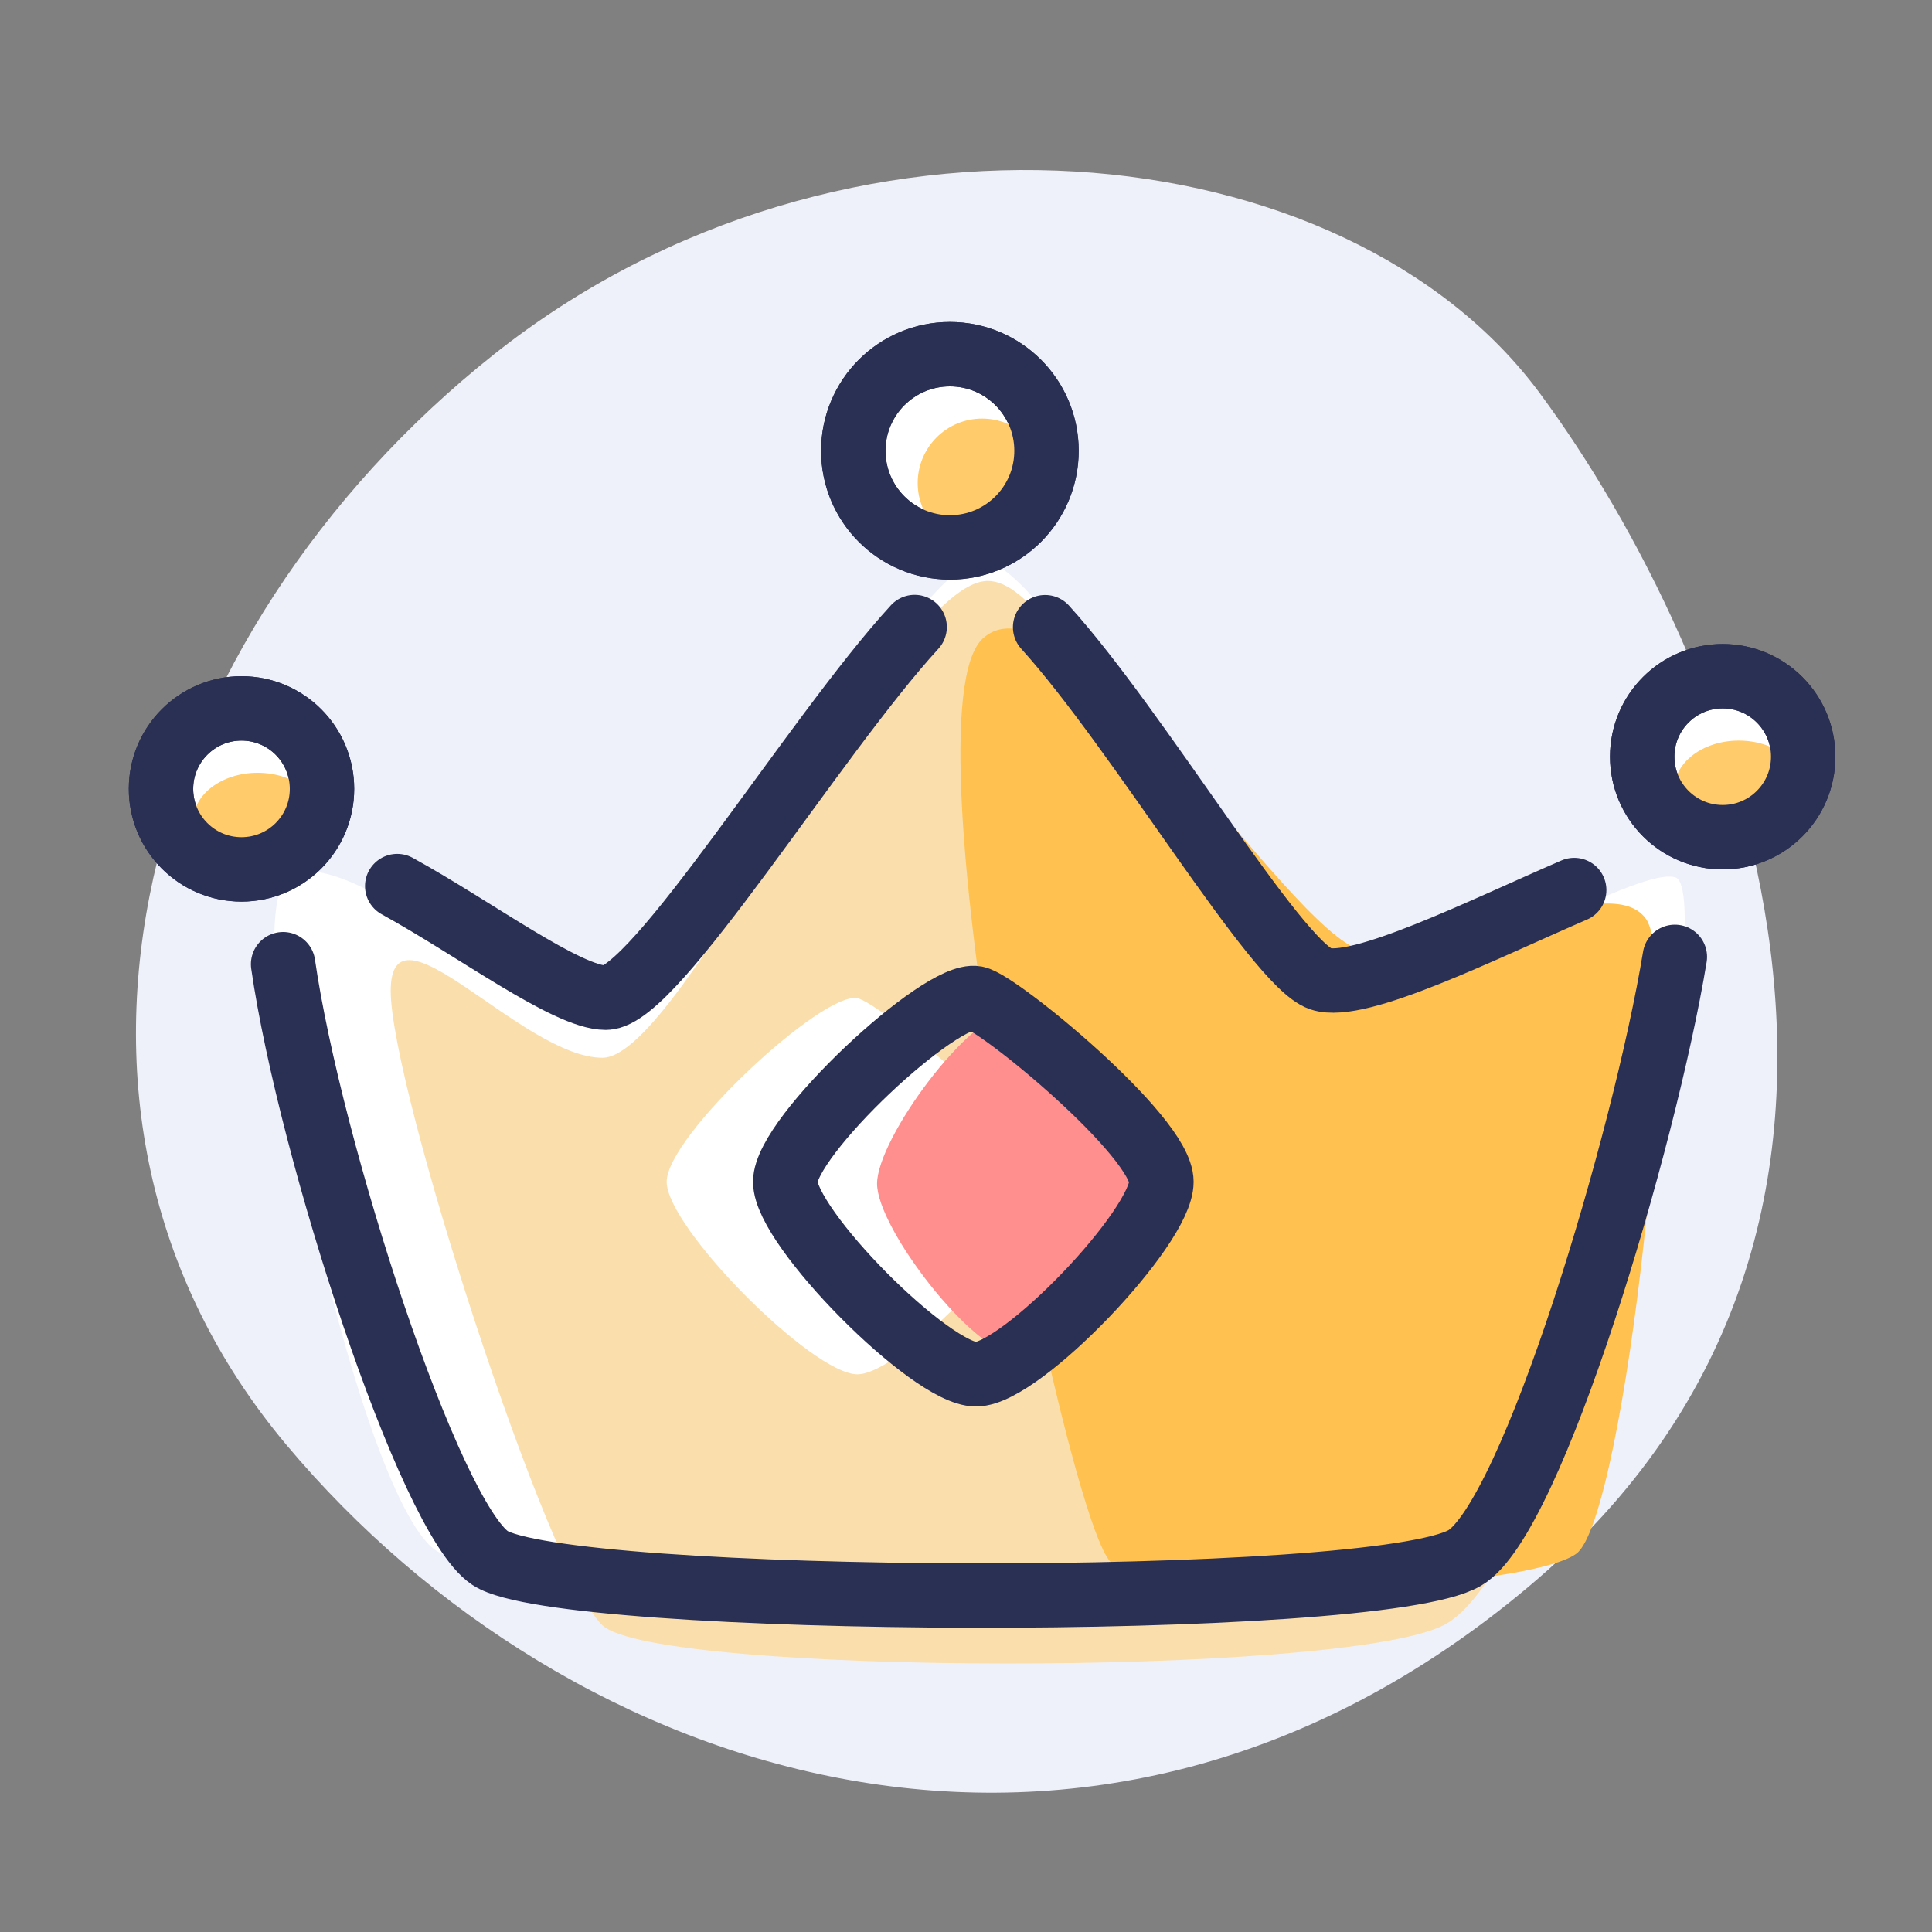 <svg height="60" width="60" xmlns="http://www.w3.org/2000/svg"><rect width="100%" height="100%" fill="#808080" stroke="none"/><g fill="none" fill-rule="evenodd"><path d="M15.335 11.01C4.49 19.628.133 34.43 8.902 44.88c8.77 10.45 24.965 15.811 38.553 4.41s6.374-28.955.359-37.086c-6.016-8.13-21.634-9.813-32.479-1.194z" fill="#eff1fa"/><path d="M8.954 27.247c-1.736 1.283 2.094 19.139 4.559 20.886 2.464 1.747 31.985.627 34.108 0 2.124-.628 5.76-20.477 4.407-20.886-1.353-.41-9.235 4.603-11.016 3.961-1.782-.642-8.259-13.796-10.524-13.796s-9.741 14.421-11.674 14.421c-1.933 0-8.124-5.87-9.86-4.586z" fill="#fff"/><path d="M12.134 30.775c0 3.02 4.902 18.148 6.576 19.703 1.673 1.555 22.903 1.604 26.114 0s7.23-16.87 6.065-19.703c-1.165-2.833-6.575 1.384-9.673 1.384s-7.698-14.502-10.658-14.11-9.361 14.8-11.848 14.8-6.576-5.095-6.576-2.074z" fill="#fadfad"/><path d="M30.53 19.82c-2.55 2.284 2.548 27.273 3.963 28.691 1.415 1.418 12.943.87 14.464-.262 1.52-1.13 3.345-18.081 2.153-19.722-1.193-1.642-6.517 1.626-8.835.989-2.318-.637-9.197-11.978-11.745-9.695z" fill="#ffc251"/><path d="M28.405 19.473c-3.126 3.41-8.065 11.512-9.59 11.512-1.207 0-4.073-2.147-6.479-3.467m-3.544 2.426c.834 5.778 4.534 17.18 6.426 18.44 2.255 1.5 27.513 1.613 30.27 0 2.103-1.232 5.59-12.988 6.526-18.667m-3.126-2.076c-2.86 1.237-6.7 3.155-7.876 2.757-1.387-.468-5.66-7.727-8.555-10.92" stroke="#2a2f54" stroke-linecap="round" stroke-linejoin="round" stroke-width="2"/><path d="M26.627 31c-1.094-.208-5.922 4.28-5.922 5.702s4.518 5.978 5.922 5.978 5.76-4.558 5.76-5.978-5.066-5.57-5.76-5.702z" fill="#fff"/><path d="M31.46 31.412c-1.33 0-4.222 3.954-4.222 5.348s3.013 5.28 4.273 5.28 4.172-3.644 4.172-5.159c0-1.515-2.89-5.47-4.222-5.47z" fill="#ff8e8e"/><path d="M30.309 31c-1.094-.208-5.923 4.28-5.923 5.702s4.52 5.978 5.923 5.978c1.403 0 5.76-4.558 5.76-5.978s-5.066-5.57-5.76-5.702z" stroke="#2a2f54" stroke-linecap="round" stroke-linejoin="round" stroke-width="2"/><circle cx="29.5" cy="14" fill="#fff" r="3" stroke="#2a2f54" stroke-width="2"/><circle cx="30.5" cy="15" fill="#ffcb6b" r="2"/><circle cx="29.5" cy="14" r="3" stroke="#2a2f54" stroke-width="2"/><circle cx="53.5" cy="23.5" fill="#fff" r="2.5" stroke="#2a2f54" stroke-width="2"/><ellipse cx="54" cy="24.5" fill="#ffcb6b" rx="2" ry="1.5"/><circle cx="53.5" cy="23.5" r="2.5" stroke="#2a2f54" stroke-width="2"/><circle cx="7.5" cy="24.5" fill="#fff" r="2.5" stroke="#2a2f54" stroke-width="2"/><ellipse cx="8" cy="25.5" fill="#ffcb6b" rx="2" ry="1.5"/><circle cx="7.5" cy="24.5" r="2.5" stroke="#2a2f54" stroke-width="2"/></g></svg>